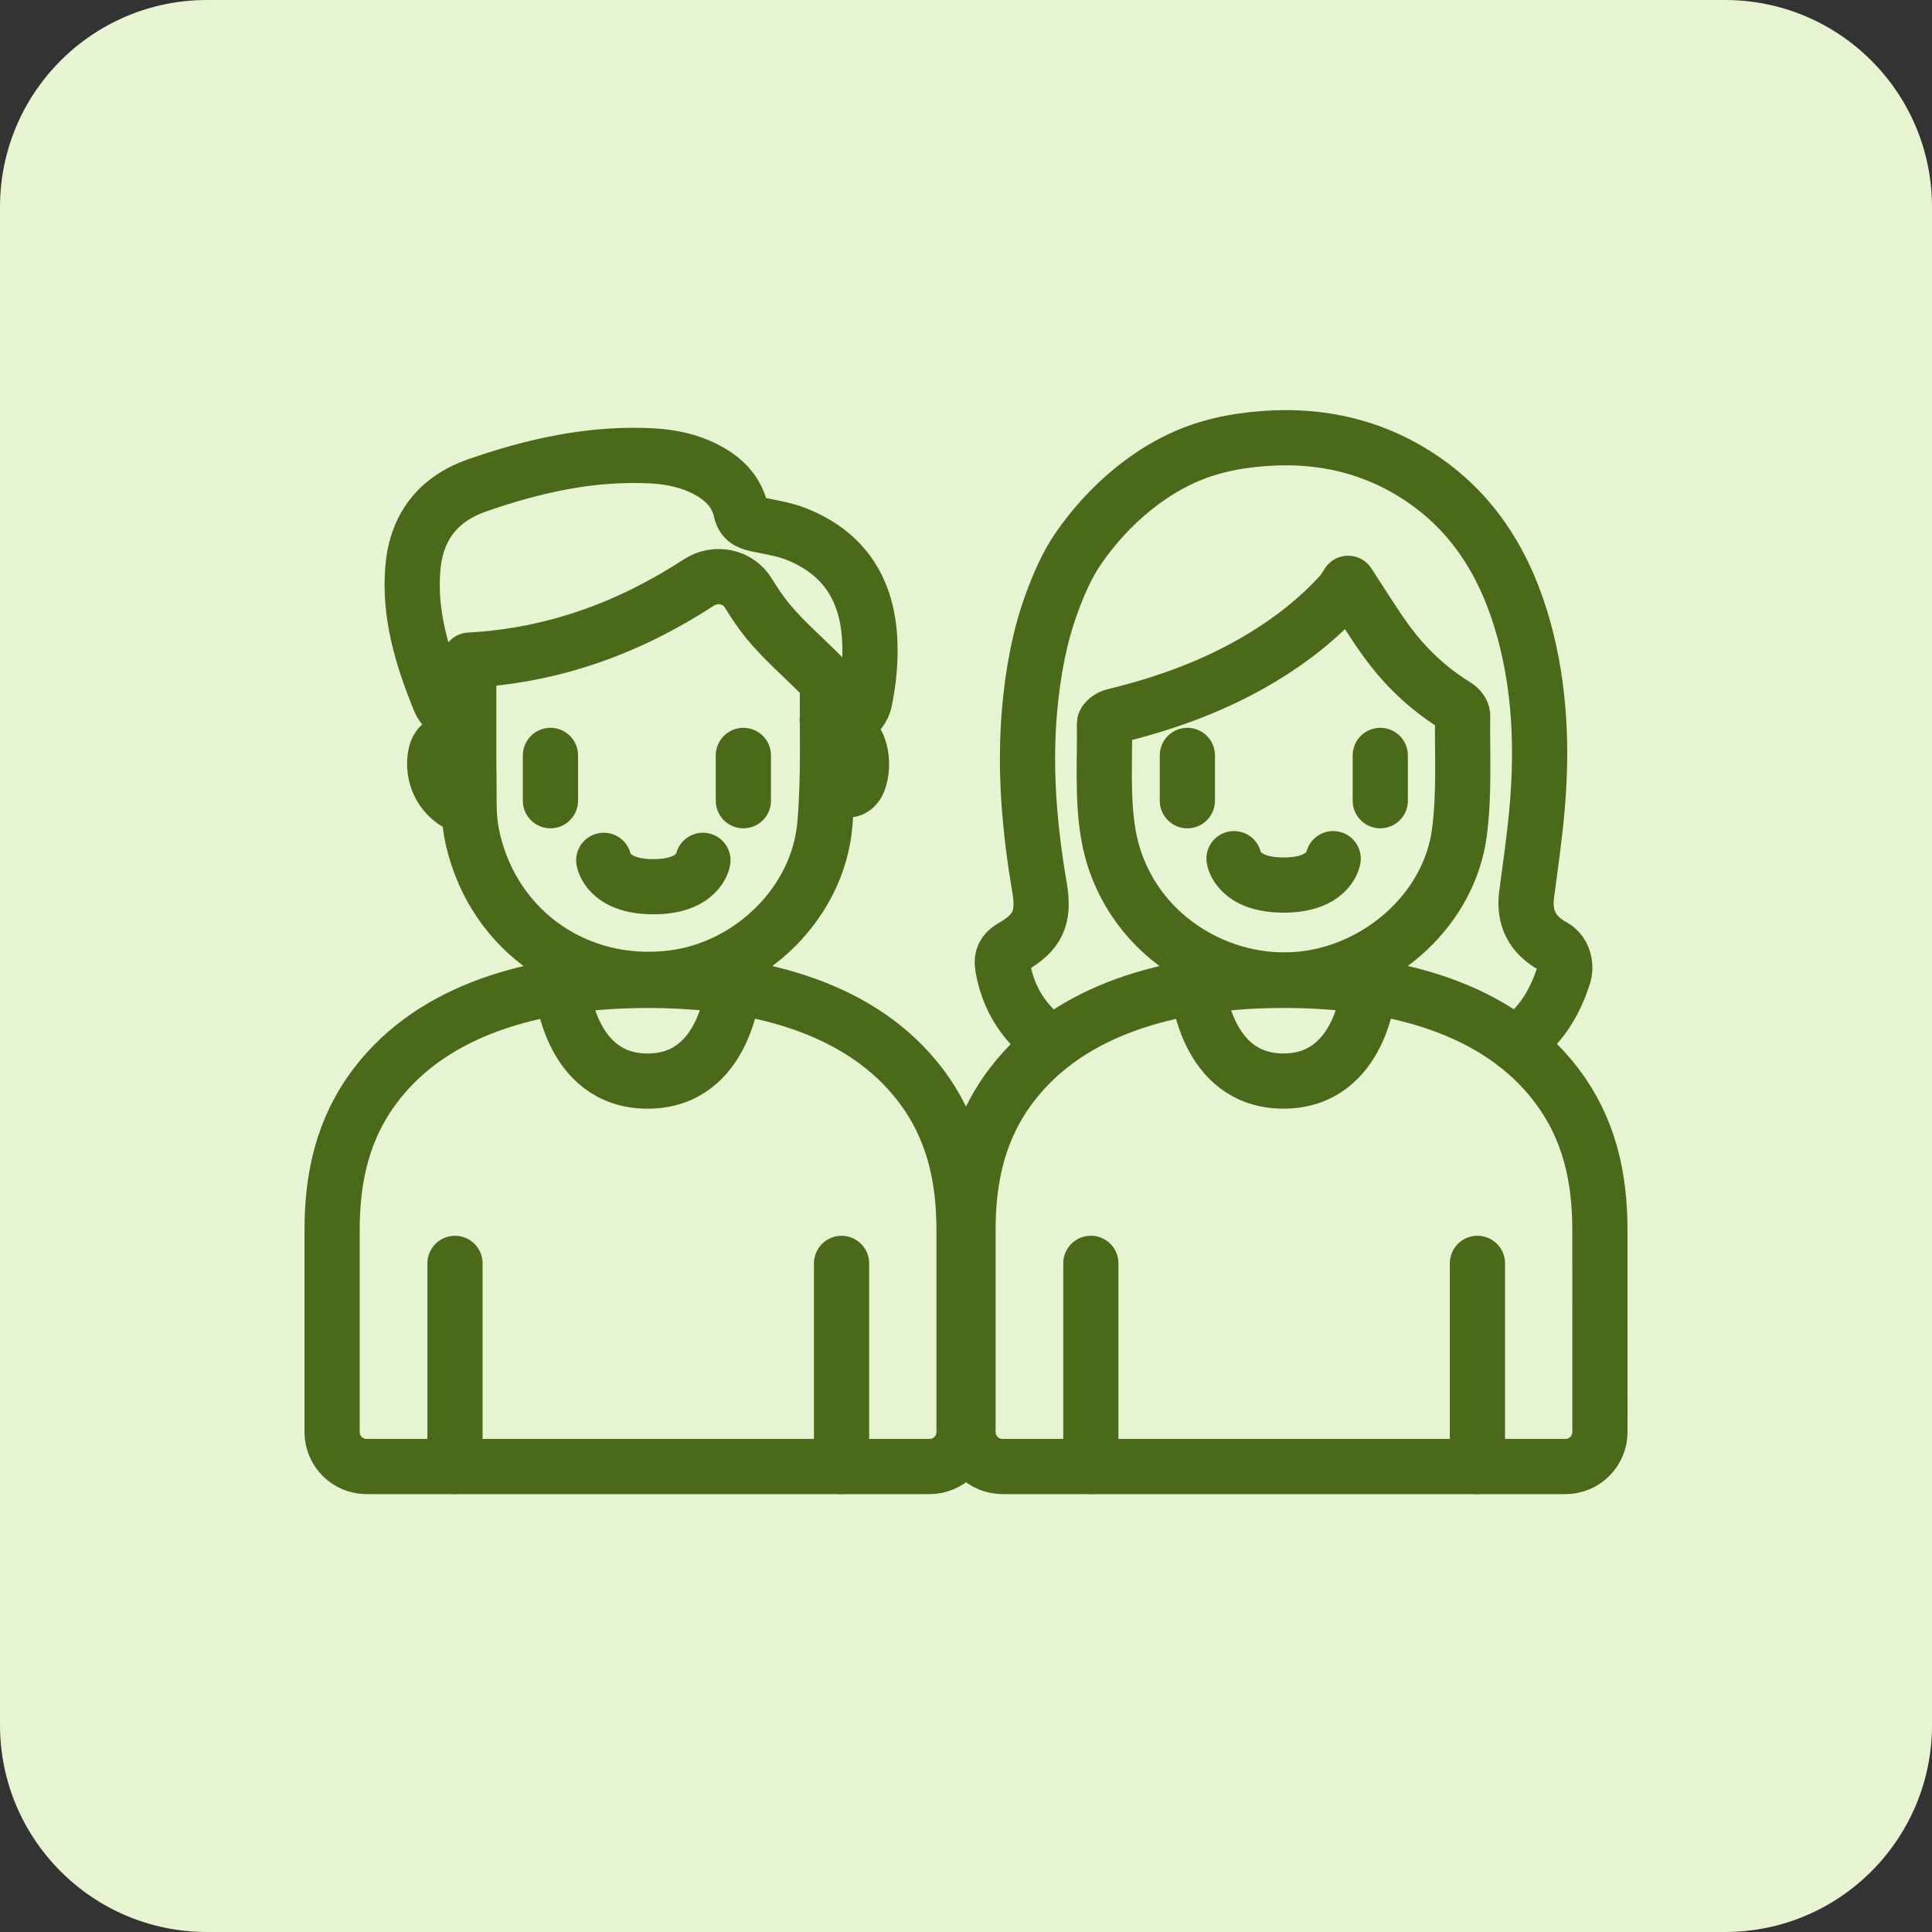 <?xml version="1.0" encoding="UTF-8"?>
<svg xmlns="http://www.w3.org/2000/svg" width="56" height="56" viewBox="0 0 56 56" fill="none">
  <rect x="0" y="0" width="56" height="56" fill="#333333" stroke="none"/>
  <path d="M0 6C0 2.686 2.686 0 6 0H50C53.314 0 56 2.686 56 6V50C56 53.314 53.314 56 50 56H6C2.686 56 0 53.314 0 50V6Z" fill="#E6F4D2"></path>
  <path d="M30.449 30.256C30.293 30.112 30.112 29.961 29.95 29.795C29.46 29.294 29.173 28.689 29.06 27.999C29.02 27.758 29.112 27.583 29.326 27.46C30.084 27.025 30.281 26.601 30.13 25.719C29.84 24.017 29.692 22.306 29.843 20.582C29.937 19.517 30.126 18.453 30.499 17.448C30.693 16.924 30.928 16.378 31.244 15.916C32.134 14.616 33.464 13.466 34.998 13.002C35.315 12.906 35.638 12.834 35.965 12.786C37.776 12.519 39.499 12.776 41.063 13.773C42.722 14.832 43.662 16.405 44.173 18.261C44.634 19.939 44.704 21.654 44.559 23.377C44.487 24.227 44.363 25.073 44.251 25.919C44.16 26.601 44.41 27.095 45.016 27.429C45.053 27.449 45.087 27.474 45.12 27.502C45.28 27.634 45.357 27.846 45.357 28.053V28.053C45.357 28.124 45.347 28.194 45.326 28.261C45.071 29.065 44.656 29.763 43.922 30.259" stroke="#4A6A1A" stroke-width="1.6" stroke-linecap="round" stroke-linejoin="round"></path>
  <path d="M23.977 20.861V20.861C24.443 21.043 24.969 20.786 25.067 20.295C25.191 19.679 25.248 19.061 25.202 18.428C25.099 17.009 24.409 16.005 23.079 15.479C22.744 15.346 22.379 15.288 22.024 15.215C21.776 15.164 21.545 15.117 21.48 14.819C21.361 14.274 21.011 13.909 20.54 13.648C20.035 13.367 19.48 13.246 18.91 13.214C17.151 13.119 15.464 13.498 13.821 14.072C12.708 14.46 12.068 15.268 11.967 16.467C11.852 17.834 12.248 19.077 12.738 20.295C12.908 20.72 13.519 20.998 13.575 20.543C13.579 20.514 13.58 20.483 13.58 20.451" stroke="#4A6A1A" stroke-width="1.6" stroke-linecap="round" stroke-linejoin="round"></path>
  <path d="M39.077 16.908C39.077 16.908 39.076 16.908 39.076 16.908C39.006 17.012 38.955 17.111 38.883 17.192C38.207 17.941 37.421 18.554 36.558 19.073C35.224 19.874 33.781 20.396 32.274 20.759C32.171 20.784 32.012 20.901 32.013 20.973C32.03 22.047 31.945 23.141 32.127 24.188C32.623 27.047 35.375 28.719 37.921 28.356C40.096 28.046 42.01 26.317 42.301 24.136C42.45 23.017 42.381 21.868 42.395 20.733C42.396 20.642 42.294 20.516 42.206 20.463C41.393 19.965 40.715 19.319 40.162 18.55C39.797 18.043 39.471 17.508 39.077 16.908C39.077 16.908 39.077 16.908 39.077 16.908V16.908Z" stroke="#4A6A1A" stroke-width="1.6" stroke-linecap="round" stroke-linejoin="round"></path>
  <path d="M13.607 19.134C13.607 19.134 13.607 19.135 13.607 19.135C13.599 19.242 13.588 19.326 13.588 19.41C13.588 20.719 13.581 22.03 13.595 23.34C13.599 23.682 13.636 24.032 13.715 24.365C14.345 27.017 16.758 28.678 19.48 28.346C21.766 28.068 23.716 26.163 23.91 23.889C24.024 22.564 23.974 21.223 23.984 19.89C23.985 19.791 23.902 19.673 23.826 19.595C23.3 19.059 22.722 18.57 22.248 17.993C22.043 17.743 21.865 17.472 21.692 17.192C21.388 16.697 20.739 16.57 20.252 16.887C18.255 18.188 16.064 19.001 13.607 19.134C13.606 19.134 13.606 19.134 13.607 19.134V19.134Z" stroke="#4A6A1A" stroke-width="1.6" stroke-linecap="round" stroke-linejoin="round"></path>
  <path d="M23.986 22.133C23.986 22.787 24.702 23.219 24.904 22.596C24.952 22.447 24.975 22.283 24.971 22.107C24.967 21.938 24.935 21.778 24.878 21.633C24.648 21.047 23.986 21.473 23.986 22.102V22.133Z" stroke="#4A6A1A" stroke-width="1.6" stroke-linecap="round" stroke-linejoin="round"></path>
  <path d="M13.584 23.423V22.31C13.584 21.611 12.777 21.184 12.628 21.867C12.604 21.977 12.595 22.092 12.601 22.21C12.633 22.797 13.016 23.264 13.583 23.424C13.583 23.424 13.584 23.424 13.584 23.423V23.423Z" stroke="#4A6A1A" stroke-width="1.6" stroke-linecap="round" stroke-linejoin="round"></path>
  <path d="M37.216 42.508H29.058C28.505 42.508 28.058 42.06 28.058 41.508C28.057 39.557 28.056 37.605 28.058 35.654C28.059 34.114 28.367 32.707 29.323 31.45C31.041 29.191 34.017 28.495 36.717 28.423C36.884 28.419 37.051 28.416 37.218 28.416H37.214C37.382 28.416 37.548 28.419 37.715 28.423C40.415 28.495 43.391 29.19 45.109 31.45C46.065 32.707 46.373 34.114 46.374 35.654C46.376 37.605 46.375 39.557 46.375 41.508C46.374 42.06 45.927 42.508 45.374 42.508H37.216H37.216Z" stroke="#4A6A1A" stroke-width="1.6" stroke-linecap="round" stroke-linejoin="round"></path>
  <path d="M31.619 36.619V42.508" stroke="#4A6A1A" stroke-width="1.6" stroke-linecap="round" stroke-linejoin="round"></path>
  <path d="M42.824 36.619V42.508" stroke="#4A6A1A" stroke-width="1.6" stroke-linecap="round" stroke-linejoin="round"></path>
  <path d="M39.682 28.6C39.682 28.6 39.486 31.335 37.201 31.335C34.917 31.335 34.721 28.6 34.721 28.6" stroke="#4A6A1A" stroke-width="1.6" stroke-linecap="round" stroke-linejoin="round"></path>
  <path d="M18.785 42.508H10.626C10.074 42.508 9.626 42.061 9.626 41.508C9.625 39.557 9.624 37.606 9.626 35.654C9.627 34.114 9.935 32.708 10.891 31.451C12.609 29.191 15.585 28.495 18.285 28.424C18.453 28.419 18.619 28.417 18.786 28.417H18.783C18.95 28.417 19.116 28.419 19.284 28.424C21.983 28.495 24.96 29.191 26.678 31.451C27.634 32.708 27.941 34.114 27.943 35.654C27.945 37.606 27.943 39.557 27.943 41.508C27.943 42.061 27.495 42.508 26.943 42.508H18.784H18.785Z" stroke="#4A6A1A" stroke-width="1.6" stroke-linecap="round" stroke-linejoin="round"></path>
  <path d="M13.188 36.62V42.508" stroke="#4A6A1A" stroke-width="1.6" stroke-linecap="round" stroke-linejoin="round"></path>
  <path d="M24.393 36.62V42.508" stroke="#4A6A1A" stroke-width="1.6" stroke-linecap="round" stroke-linejoin="round"></path>
  <path d="M21.25 28.6C21.25 28.6 21.054 31.336 18.77 31.336C16.485 31.336 16.289 28.6 16.289 28.6" stroke="#4A6A1A" stroke-width="1.6" stroke-linecap="round" stroke-linejoin="round"></path>
  <path d="M34.416 21.896V23.209" stroke="#4A6A1A" stroke-width="1.6" stroke-linecap="round" stroke-linejoin="round"></path>
  <path d="M40.008 21.896V23.209" stroke="#4A6A1A" stroke-width="1.6" stroke-linecap="round" stroke-linejoin="round"></path>
  <path d="M15.955 21.896V23.209" stroke="#4A6A1A" stroke-width="1.6" stroke-linecap="round" stroke-linejoin="round"></path>
  <path d="M21.547 21.896V23.209" stroke="#4A6A1A" stroke-width="1.6" stroke-linecap="round" stroke-linejoin="round"></path>
  <path d="M38.643 24.889C38.643 24.889 38.529 25.654 37.205 25.654C35.881 25.654 35.768 24.889 35.768 24.889" stroke="#4A6A1A" stroke-width="1.6" stroke-linecap="round" stroke-linejoin="round"></path>
  <path d="M20.375 24.937C20.375 24.937 20.262 25.702 18.938 25.702C17.614 25.702 17.5 24.937 17.5 24.937" stroke="#4A6A1A" stroke-width="1.6" stroke-linecap="round" stroke-linejoin="round"></path>
</svg>
